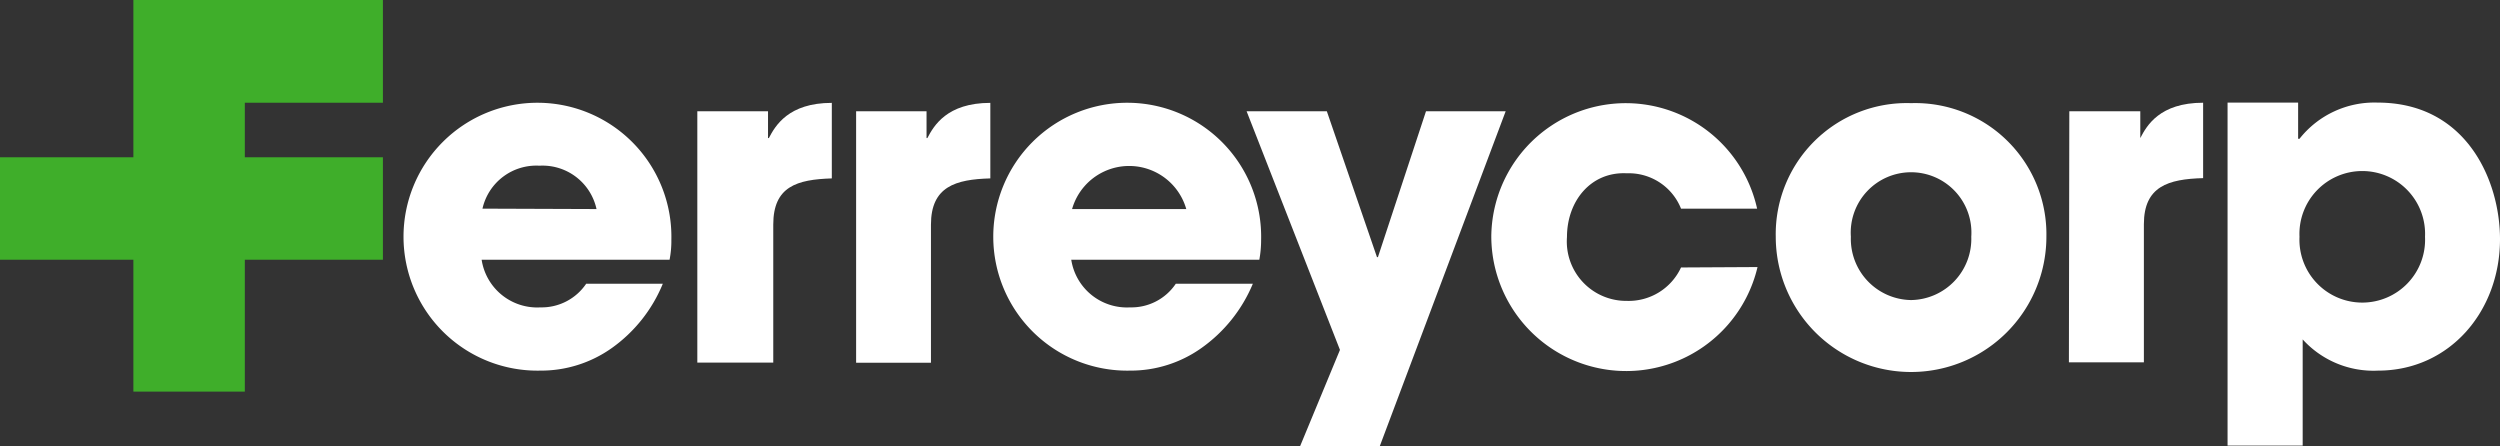 <svg id="Capa_1" data-name="Capa 1" xmlns="http://www.w3.org/2000/svg" xmlns:xlink="http://www.w3.org/1999/xlink" viewBox="0 0 181.05 32.32"><rect x="0" y="0" width="181.05" height="32.32" fill="#333333" stroke="none"/><defs><style>.cls-1{fill:none;}.cls-2{clip-path:url(#clip-path);}.cls-3{fill:#fff;}.cls-4{fill:#3fae2a;}</style><clipPath id="clip-path"><rect class="cls-1" width="181.05" height="32.32"/></clipPath></defs><title>ferreycorp-logo</title><g class="cls-2"><path class="cls-3" d="M48,20.55a10.67,10.67,0,0,1-3.7,4.66,8.85,8.85,0,0,1-5.18,1.63,9.7,9.7,0,1,1,9.5-9.47,7.06,7.06,0,0,1-.13,1.44H34.88a4.07,4.07,0,0,0,4.26,3.45,3.89,3.89,0,0,0,3.31-1.71ZM43.2,15.14A4,4,0,0,0,39.07,12a4,4,0,0,0-4.13,3.11Z"/><path class="cls-3" d="M50.5,8.06h5.12V10h.06c.46-.88,1.41-2.55,4.56-2.55v5.47C57.72,13,56,13.5,56,16.26v10H50.5Z"/><path class="cls-3" d="M62,8.06H67.1V10h.06c.46-.88,1.41-2.55,4.56-2.55v5.47c-2.52.07-4.3.59-4.3,3.35v10H62Z"/><path class="cls-3" d="M90.73,20.55A10.76,10.76,0,0,1,87,25.21a8.85,8.85,0,0,1-5.18,1.63,9.7,9.7,0,1,1,9.51-9.47,7.87,7.87,0,0,1-.13,1.44H77.58a4.08,4.08,0,0,0,4.26,3.45,3.87,3.87,0,0,0,3.31-1.71Zm-4.82-5.41a4.3,4.3,0,0,0-8.27,0Z"/></g><polygon class="cls-3" points="103.27 8.06 99.79 18.62 99.72 18.62 96.09 8.06 90.28 8.06 97.04 25.34 94.15 32.32 99.92 32.32 109.04 8.06 103.27 8.06"/><g class="cls-2"><path class="cls-3" d="M127.28,19.34A9.77,9.77,0,0,1,108,17.11a9.74,9.74,0,0,1,19.25-2h-5.51a4.07,4.07,0,0,0-3.93-2.56c-2.59-.13-4.33,2-4.33,4.62a4.3,4.3,0,0,0,4.33,4.62,4.18,4.18,0,0,0,3.93-2.42Z"/><path class="cls-3" d="M138.4,7.47a9.5,9.5,0,0,1,9.8,9.67,9.8,9.8,0,0,1-19.6,0,9.49,9.49,0,0,1,9.8-9.67m0,14.26a4.43,4.43,0,0,0,4.36-4.59,4.37,4.37,0,1,0-8.72,0,4.43,4.43,0,0,0,4.36,4.59"/><path class="cls-3" d="M149.86,8.06H155V10H155c.46-.89,1.4-2.56,4.55-2.56V12.9c-2.52.07-4.29.59-4.29,3.34v10h-5.43Z"/><path class="cls-3" d="M161.32,7.43h5.11v2.62h.1a6.91,6.91,0,0,1,5.66-2.62c6.44,0,8.86,5.66,8.86,9.89,0,5.23-3.66,9.52-8.83,9.52a6.92,6.92,0,0,1-5.46-2.26v7.69h-5.44Zm14.3,9.72a4.55,4.55,0,1,0-9.09,0,4.55,4.55,0,1,0,9.09,0"/></g><polygon class="cls-4" points="9.66 0 9.66 11.39 0 11.39 0 18.81 9.66 18.81 9.66 28.36 17.73 28.36 17.73 18.81 27.73 18.81 27.73 11.39 17.73 11.39 17.73 7.44 27.73 7.44 27.73 0 9.66 0"/></svg>